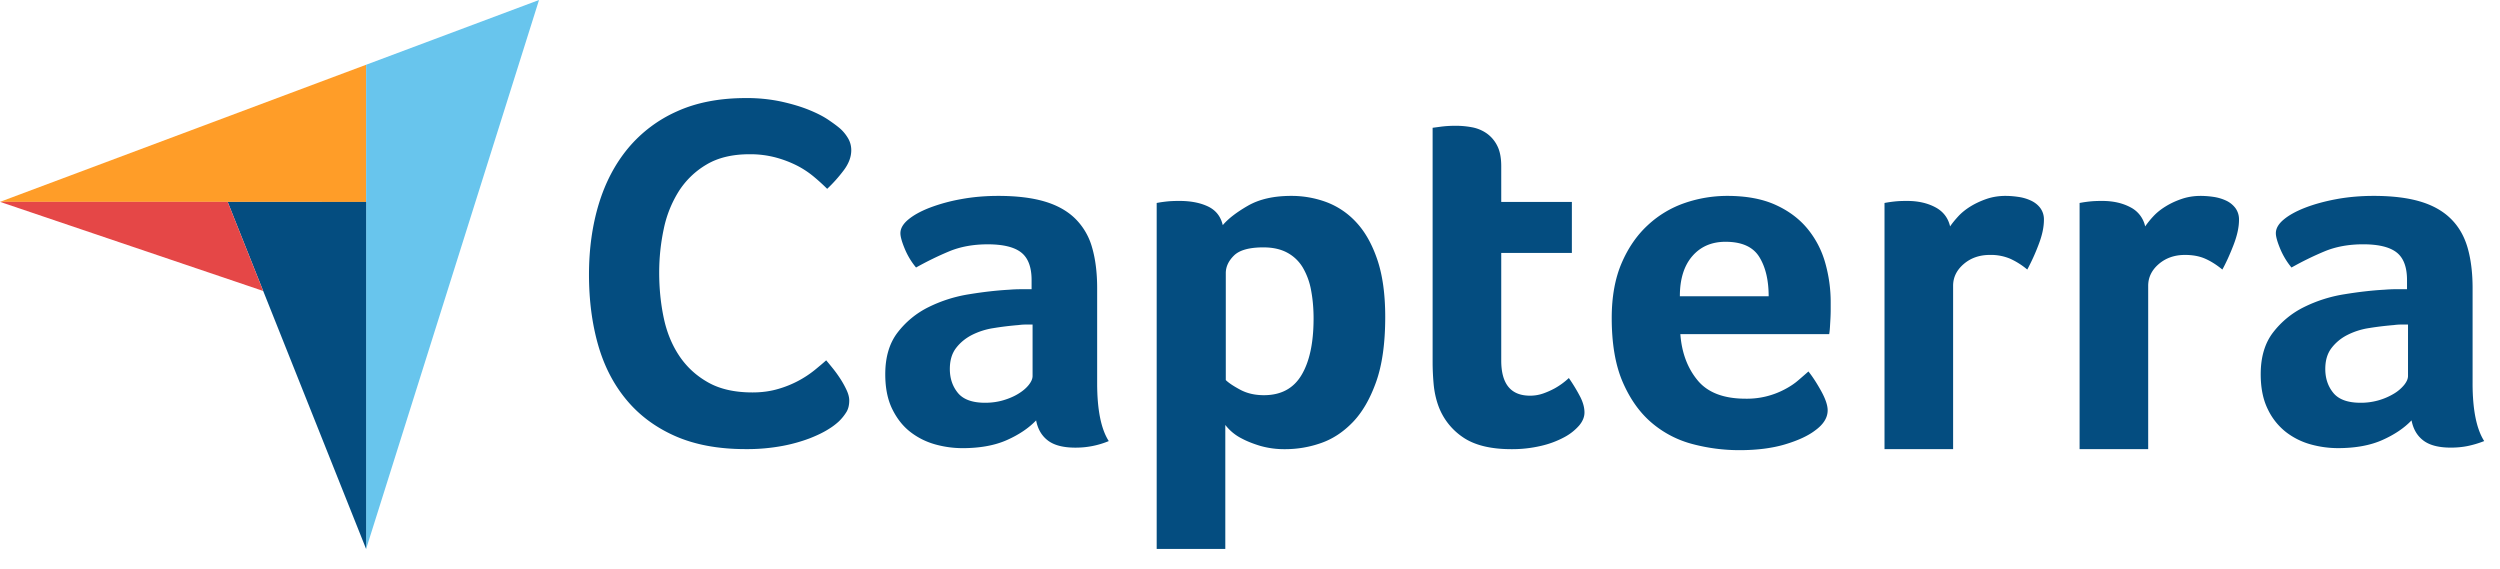 <svg width="123" height="28" viewBox="0 0 123 28" xmlns="http://www.w3.org/2000/svg"><path d="M0 9.931l11.202.002 6.811.001V3.186L0 9.931z" fill="#FF9D28"/><path d="M18.013 3.186V27.01L26.52 0l-8.507 3.186z" fill="#68C5ED"/><path d="M18.013 9.934h-6.811l6.811 17.076V9.934z" fill="#044D80"/><path d="M0 9.931l12.948 4.384-1.746-4.382L0 9.931z" fill="#E54747"/><path d="M41.265 20.739a3.136 3.136 0 01-.494.37c-.23.148-.53.296-.9.444a7.9 7.9 0 01-1.357.383 9.457 9.457 0 01-1.838.16c-1.333 0-2.484-.214-3.455-.641-.97-.428-1.772-1.025-2.405-1.79-.634-.764-1.098-1.669-1.394-2.713-.296-1.045-.444-2.192-.444-3.442s.16-2.406.48-3.467c.322-1.06.803-1.977 1.444-2.75a6.633 6.633 0 012.406-1.814c.962-.436 2.093-.654 3.392-.654a8.05 8.05 0 011.74.173c.518.115.97.25 1.357.407.386.156.707.32.962.493s.448.317.58.432c.148.132.275.288.383.469.106.18.16.378.16.592 0 .33-.124.658-.37.987a7.152 7.152 0 01-.815.913 9.736 9.736 0 00-.666-.605 4.508 4.508 0 00-.826-.543 5.48 5.48 0 00-1.037-.394 4.862 4.862 0 00-1.295-.16c-.839 0-1.542.168-2.11.505a4.048 4.048 0 00-1.369 1.32 5.598 5.598 0 00-.74 1.863c-.148.7-.222 1.41-.222 2.134q0 1.16.222 2.22c.148.708.403 1.333.765 1.876.362.542.835.979 1.419 1.307.583.33 1.311.494 2.183.494.46 0 .884-.058 1.27-.173a5.097 5.097 0 001.802-.937c.222-.181.407-.337.555-.47.099.116.214.256.346.42.132.166.256.34.37.518.115.182.213.362.296.543.082.181.123.346.123.493 0 .215-.041.395-.123.543a2.358 2.358 0 01-.395.494zm29.27-1.843c.033.364.107.712.223 1.043a3.167 3.167 0 001.204 1.564c.57.397 1.37.596 2.395.596a6.19 6.19 0 001.465-.163 4.55 4.55 0 001.142-.426 2.57 2.57 0 00.732-.577c.174-.208.26-.421.26-.639 0-.233-.066-.483-.198-.75a8.377 8.377 0 00-.571-.945 3.517 3.517 0 01-.695.508 3.903 3.903 0 01-.558.249 1.926 1.926 0 01-.658.111c-.943 0-1.415-.577-1.415-1.731v-5.293h3.475V9.936h-3.475V8.173c0-.413-.066-.748-.199-1.005a1.639 1.639 0 00-.52-.608 1.855 1.855 0 00-.72-.298 4.312 4.312 0 00-.795-.074 6.48 6.48 0 00-.397.012 5.015 5.015 0 00-.372.037l-.373.05v11.517c0 .365.017.729.05 1.092zm-9.138-8.774c-.56.323-.973.641-1.237.956-.1-.43-.342-.736-.725-.919-.384-.182-.85-.273-1.4-.273a7.23 7.23 0 00-.476.013 5.965 5.965 0 00-.65.087v17.023h3.376v-6.102a2.352 2.352 0 00.816.67c.247.133.548.252.903.36a4.31 4.31 0 001.25.162 5.3 5.3 0 001.732-.298c.577-.199 1.1-.542 1.571-1.03.47-.488.853-1.15 1.15-1.986.297-.836.446-1.9.446-3.19 0-1.108-.128-2.043-.384-2.805-.256-.76-.598-1.373-1.027-1.837a3.822 3.822 0 00-1.472-1.005 4.939 4.939 0 00-1.745-.31c-.857 0-1.567.161-2.128.484zm24.489 9.494a3.964 3.964 0 001.943-.471c.249-.132.465-.277.647-.435.183-.157.349-.301.499-.434.199.248.406.567.622.955.216.39.324.708.324.956 0 .364-.207.695-.62.993-.348.265-.84.492-1.477.683-.638.19-1.386.285-2.247.285a8.99 8.99 0 01-2.296-.298 5.078 5.078 0 01-2.01-1.042c-.588-.497-1.064-1.163-1.428-1.998-.364-.836-.546-1.89-.546-3.165 0-1.043.162-1.94.484-2.693.323-.753.753-1.378 1.291-1.874a5.088 5.088 0 011.825-1.093 6.415 6.415 0 012.085-.347c.926 0 1.712.145 2.358.434.645.29 1.17.679 1.576 1.167a4.58 4.58 0 01.88 1.675 7.08 7.08 0 01.274 1.986v.348c0 .132-.004.273-.012.422l-.025.434c-.009.14-.021.252-.037.335h-7.323c.067.91.349 1.667.847 2.271.498.605 1.286.906 2.366.906zm10.059-8.476c.099-.147.231-.311.397-.492.165-.18.368-.345.608-.493.24-.147.504-.27.794-.37.29-.098.6-.147.931-.147.199 0 .41.017.633.05.223.032.43.094.62.184s.344.213.46.37a.944.944 0 01.173.577c0 .361-.09.776-.273 1.244a10.14 10.14 0 01-.546 1.199 3.68 3.68 0 00-.844-.534 2.446 2.446 0 00-.993-.186c-.513 0-.943.15-1.29.448-.348.299-.522.656-.522 1.07v8.036h-3.375V9.986a5.937 5.937 0 01.645-.087c.132-.009.29-.013.472-.013.53 0 .988.103 1.377.308.389.204.633.52.733.946zm9.994-.492a4.31 4.31 0 00-.397.492 1.38 1.38 0 00-.732-.946c-.389-.205-.848-.308-1.378-.308a7.09 7.09 0 00-.471.013 5.949 5.949 0 00-.645.087v12.11h3.375V14.06c0-.414.174-.771.521-1.07.348-.298.778-.448 1.291-.448.38 0 .712.062.993.186s.563.302.844.534c.182-.33.364-.73.546-1.199.182-.468.273-.883.273-1.244a.945.945 0 00-.174-.578 1.207 1.207 0 00-.459-.37 2.194 2.194 0 00-.62-.184 4.4 4.4 0 00-.633-.049c-.332 0-.642.05-.931.148-.29.098-.555.222-.794.37-.24.147-.443.311-.609.492zM54.551 21.7c-.381-.595-.571-1.547-.571-2.854V14.18c0-.76-.083-1.427-.248-1.998a3.206 3.206 0 00-.832-1.427c-.389-.38-.893-.662-1.514-.844-.62-.182-1.377-.273-2.271-.273-.645 0-1.258.054-1.837.161a8.6 8.6 0 00-1.539.422c-.447.174-.798.369-1.055.584-.257.215-.384.438-.384.67 0 .166.07.418.21.757.14.34.327.65.559.93.53-.297 1.071-.562 1.626-.794.554-.231 1.187-.347 1.899-.347.76 0 1.31.134 1.65.402.34.267.51.72.51 1.355v.452h-.534c-.19 0-.385.009-.584.025-.595.033-1.25.107-1.96.223a6.912 6.912 0 00-1.986.63 4.331 4.331 0 00-1.527 1.25c-.406.528-.608 1.213-.608 2.054 0 .676.115 1.25.347 1.72.232.47.53.845.894 1.125s.77.482 1.216.607a5.02 5.02 0 001.34.185c.86 0 1.59-.133 2.185-.397.596-.265 1.075-.588 1.44-.969.082.431.277.762.583.993.306.232.757.348 1.353.348a4.208 4.208 0 001.638-.323zm67.1-2.854c0 1.307.19 2.259.572 2.854a4.884 4.884 0 01-.832.248c-.257.05-.525.075-.807.075-.595 0-1.046-.116-1.352-.348-.307-.231-.501-.562-.584-.993-.364.381-.844.704-1.44.969-.595.264-1.324.397-2.184.397a5.02 5.02 0 01-1.34-.185 3.521 3.521 0 01-1.216-.607 3.146 3.146 0 01-.894-1.126c-.232-.47-.347-1.043-.347-1.72 0-.84.202-1.525.608-2.053a4.33 4.33 0 011.526-1.25 6.911 6.911 0 011.986-.63c.711-.116 1.365-.19 1.96-.223.2-.016.394-.025.584-.025h.534v-.452c0-.636-.17-1.088-.509-1.355-.34-.268-.89-.402-1.65-.402-.712 0-1.345.116-1.9.347-.554.232-1.096.497-1.625.795a3.647 3.647 0 01-.559-.931c-.14-.339-.21-.591-.21-.757 0-.232.127-.455.384-.67.256-.215.608-.41 1.055-.584.447-.173.96-.314 1.539-.422.579-.107 1.191-.16 1.837-.16.893 0 1.65.09 2.27.272.621.182 1.126.464 1.515.844.389.38.666.856.832 1.427.165.571.248 1.238.248 1.998v4.667zM86.556 12.64c.308.497.462 1.142.462 1.936h-4.369c0-.843.204-1.501.612-1.973.407-.471.952-.707 1.635-.707.798 0 1.352.248 1.66.744zm-21.928 3.03c0-.496-.041-.959-.123-1.39a3.38 3.38 0 00-.407-1.116 1.98 1.98 0 00-.766-.733c-.32-.173-.711-.26-1.172-.26-.69 0-1.172.132-1.444.397-.271.265-.407.555-.407.869v5.262c.132.132.366.29.703.471.338.183.728.273 1.173.273.839 0 1.456-.33 1.85-.992.396-.662.593-1.589.593-2.78zm-13.825.298h-.348c-.116 0-.232.01-.347.025-.414.034-.824.083-1.229.15a3.52 3.52 0 00-1.08.347c-.314.165-.57.38-.77.645-.198.265-.297.604-.297 1.018 0 .463.132.856.397 1.179.265.322.711.484 1.34.484.315 0 .613-.041.894-.124.281-.083.53-.19.745-.323.215-.132.385-.277.509-.434.124-.157.186-.302.186-.435v-2.532zm67.324 0h.347V18.5c0 .133-.062.278-.186.435a1.924 1.924 0 01-.508.434 3.15 3.15 0 01-1.639.447c-.629 0-1.076-.162-1.34-.484-.265-.323-.397-.716-.397-1.18 0-.413.099-.752.298-1.017a2.26 2.26 0 01.769-.645 3.524 3.524 0 011.08-.348c.405-.066.815-.115 1.229-.149.115-.016.23-.025.347-.025z" fill="#044D80" fill-rule="evenodd"/></svg>